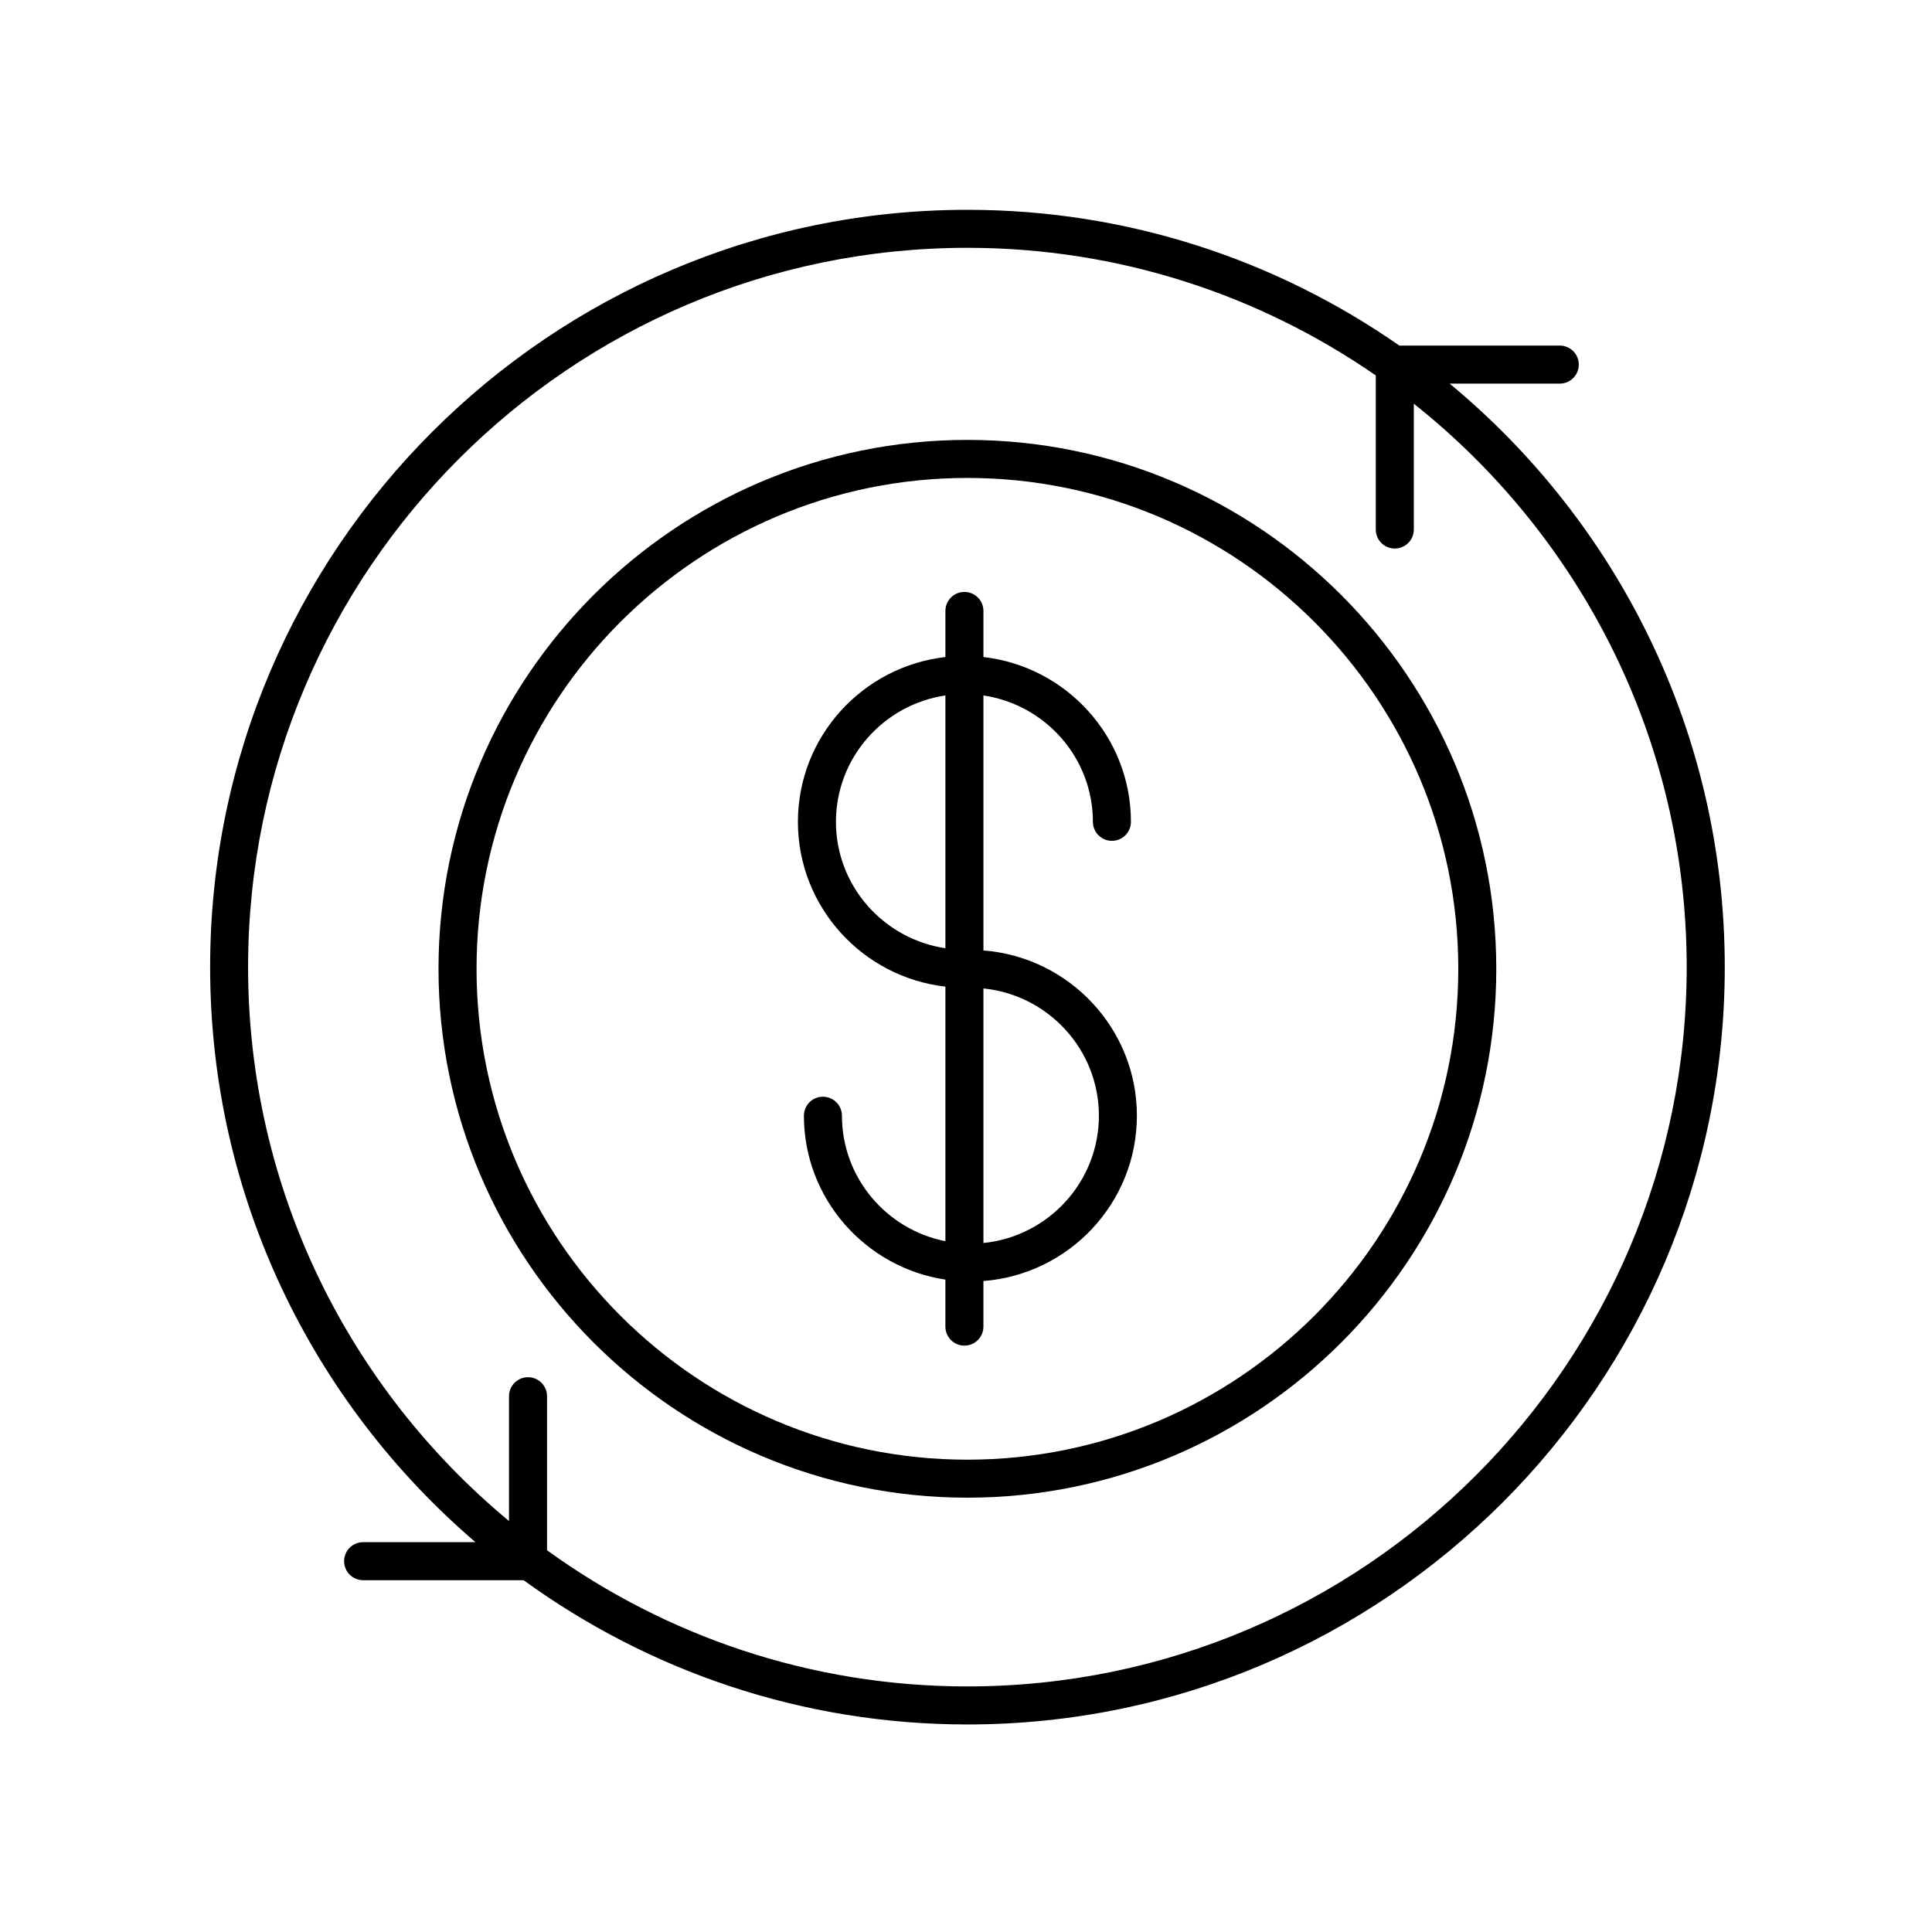 <?xml version="1.0" encoding="UTF-8"?>
<!-- Uploaded to: SVG Repo, www.svgrepo.com, Generator: SVG Repo Mixer Tools -->
<svg fill="#000000" width="800px" height="800px" version="1.1" viewBox="144 144 512 512" xmlns="http://www.w3.org/2000/svg">
 <g>
  <path d="m404.62 395.88v-67.578c16.391 2.438 29.008 16.504 29.008 33.488 0 2.785 2.254 5.039 5.039 5.039 2.785 0 5.039-2.254 5.039-5.039 0-22.551-17.121-41.168-39.086-43.672v-12.211c0-2.785-2.254-5.039-5.039-5.039s-5.039 2.254-5.039 5.039v12.211c-21.961 2.504-39.086 21.121-39.086 43.672 0 22.555 17.121 41.172 39.086 43.676v67.461c-15.613-3.078-27.418-16.812-27.418-33.246 0-2.785-2.254-5.039-5.039-5.039-2.785 0-5.039 2.254-5.039 5.039 0 22 16.309 40.223 37.492 43.43v12.453c0 2.785 2.254 5.039 5.039 5.039 2.785 0 5.039-2.254 5.039-5.039v-12.078c22.715-1.762 40.672-20.715 40.672-43.805 0.004-23.09-17.949-42.039-40.668-43.801zm-39.086-34.09c0-16.988 12.621-31.055 29.008-33.488v66.988c-16.387-2.438-29.008-16.512-29.008-33.5zm39.086 111.62v-67.461c17.16 1.727 30.598 16.191 30.598 33.73 0 17.539-13.438 32.008-30.598 33.73z"/>
  <path d="m400.37 260.58c-77.285 0-140.16 62.875-140.16 140.16 0 77.285 62.875 140.16 140.16 140.16 77.289 0 140.16-62.875 140.16-140.16 0.008-77.289-62.875-140.16-140.16-140.16zm0 270.25c-71.727 0-130.08-58.355-130.08-130.08 0-71.73 58.355-130.09 130.08-130.09 71.73 0 130.09 58.355 130.09 130.09 0.004 71.727-58.355 130.08-130.09 130.08z"/>
  <path d="m528.16 245.66h29.199c2.785 0 5.039-2.254 5.039-5.039 0-2.785-2.254-5.039-5.039-5.039h-42.523c-32.492-22.645-71.938-35.98-114.46-35.98-110.66 0-200.69 90.031-200.69 200.7 0 60.926 27.32 115.55 70.316 152.39h-29.773c-2.785 0-5.039 2.254-5.039 5.039 0 2.785 2.254 5.039 5.039 5.039h42.531c33.082 24.016 73.707 38.23 117.62 38.23 110.67 0 200.7-90.031 200.7-200.7 0-62.156-28.406-117.8-72.914-154.64zm-127.79 345.26c-41.562 0-80.039-13.41-111.4-36.082v-40.824c0-2.785-2.254-5.039-5.039-5.039s-5.039 2.254-5.039 5.039v33.07c-42.211-34.996-69.145-87.801-69.145-146.79 0-105.11 85.512-190.62 190.62-190.62 40.172 0 77.461 12.523 108.23 33.824v40.832c0 2.785 2.254 5.039 5.039 5.039 2.785 0 5.039-2.254 5.039-5.039v-33.344c44.012 34.949 72.316 88.863 72.316 149.3 0.004 105.12-85.504 190.63-190.62 190.63z"/>
 </g>
</svg>
